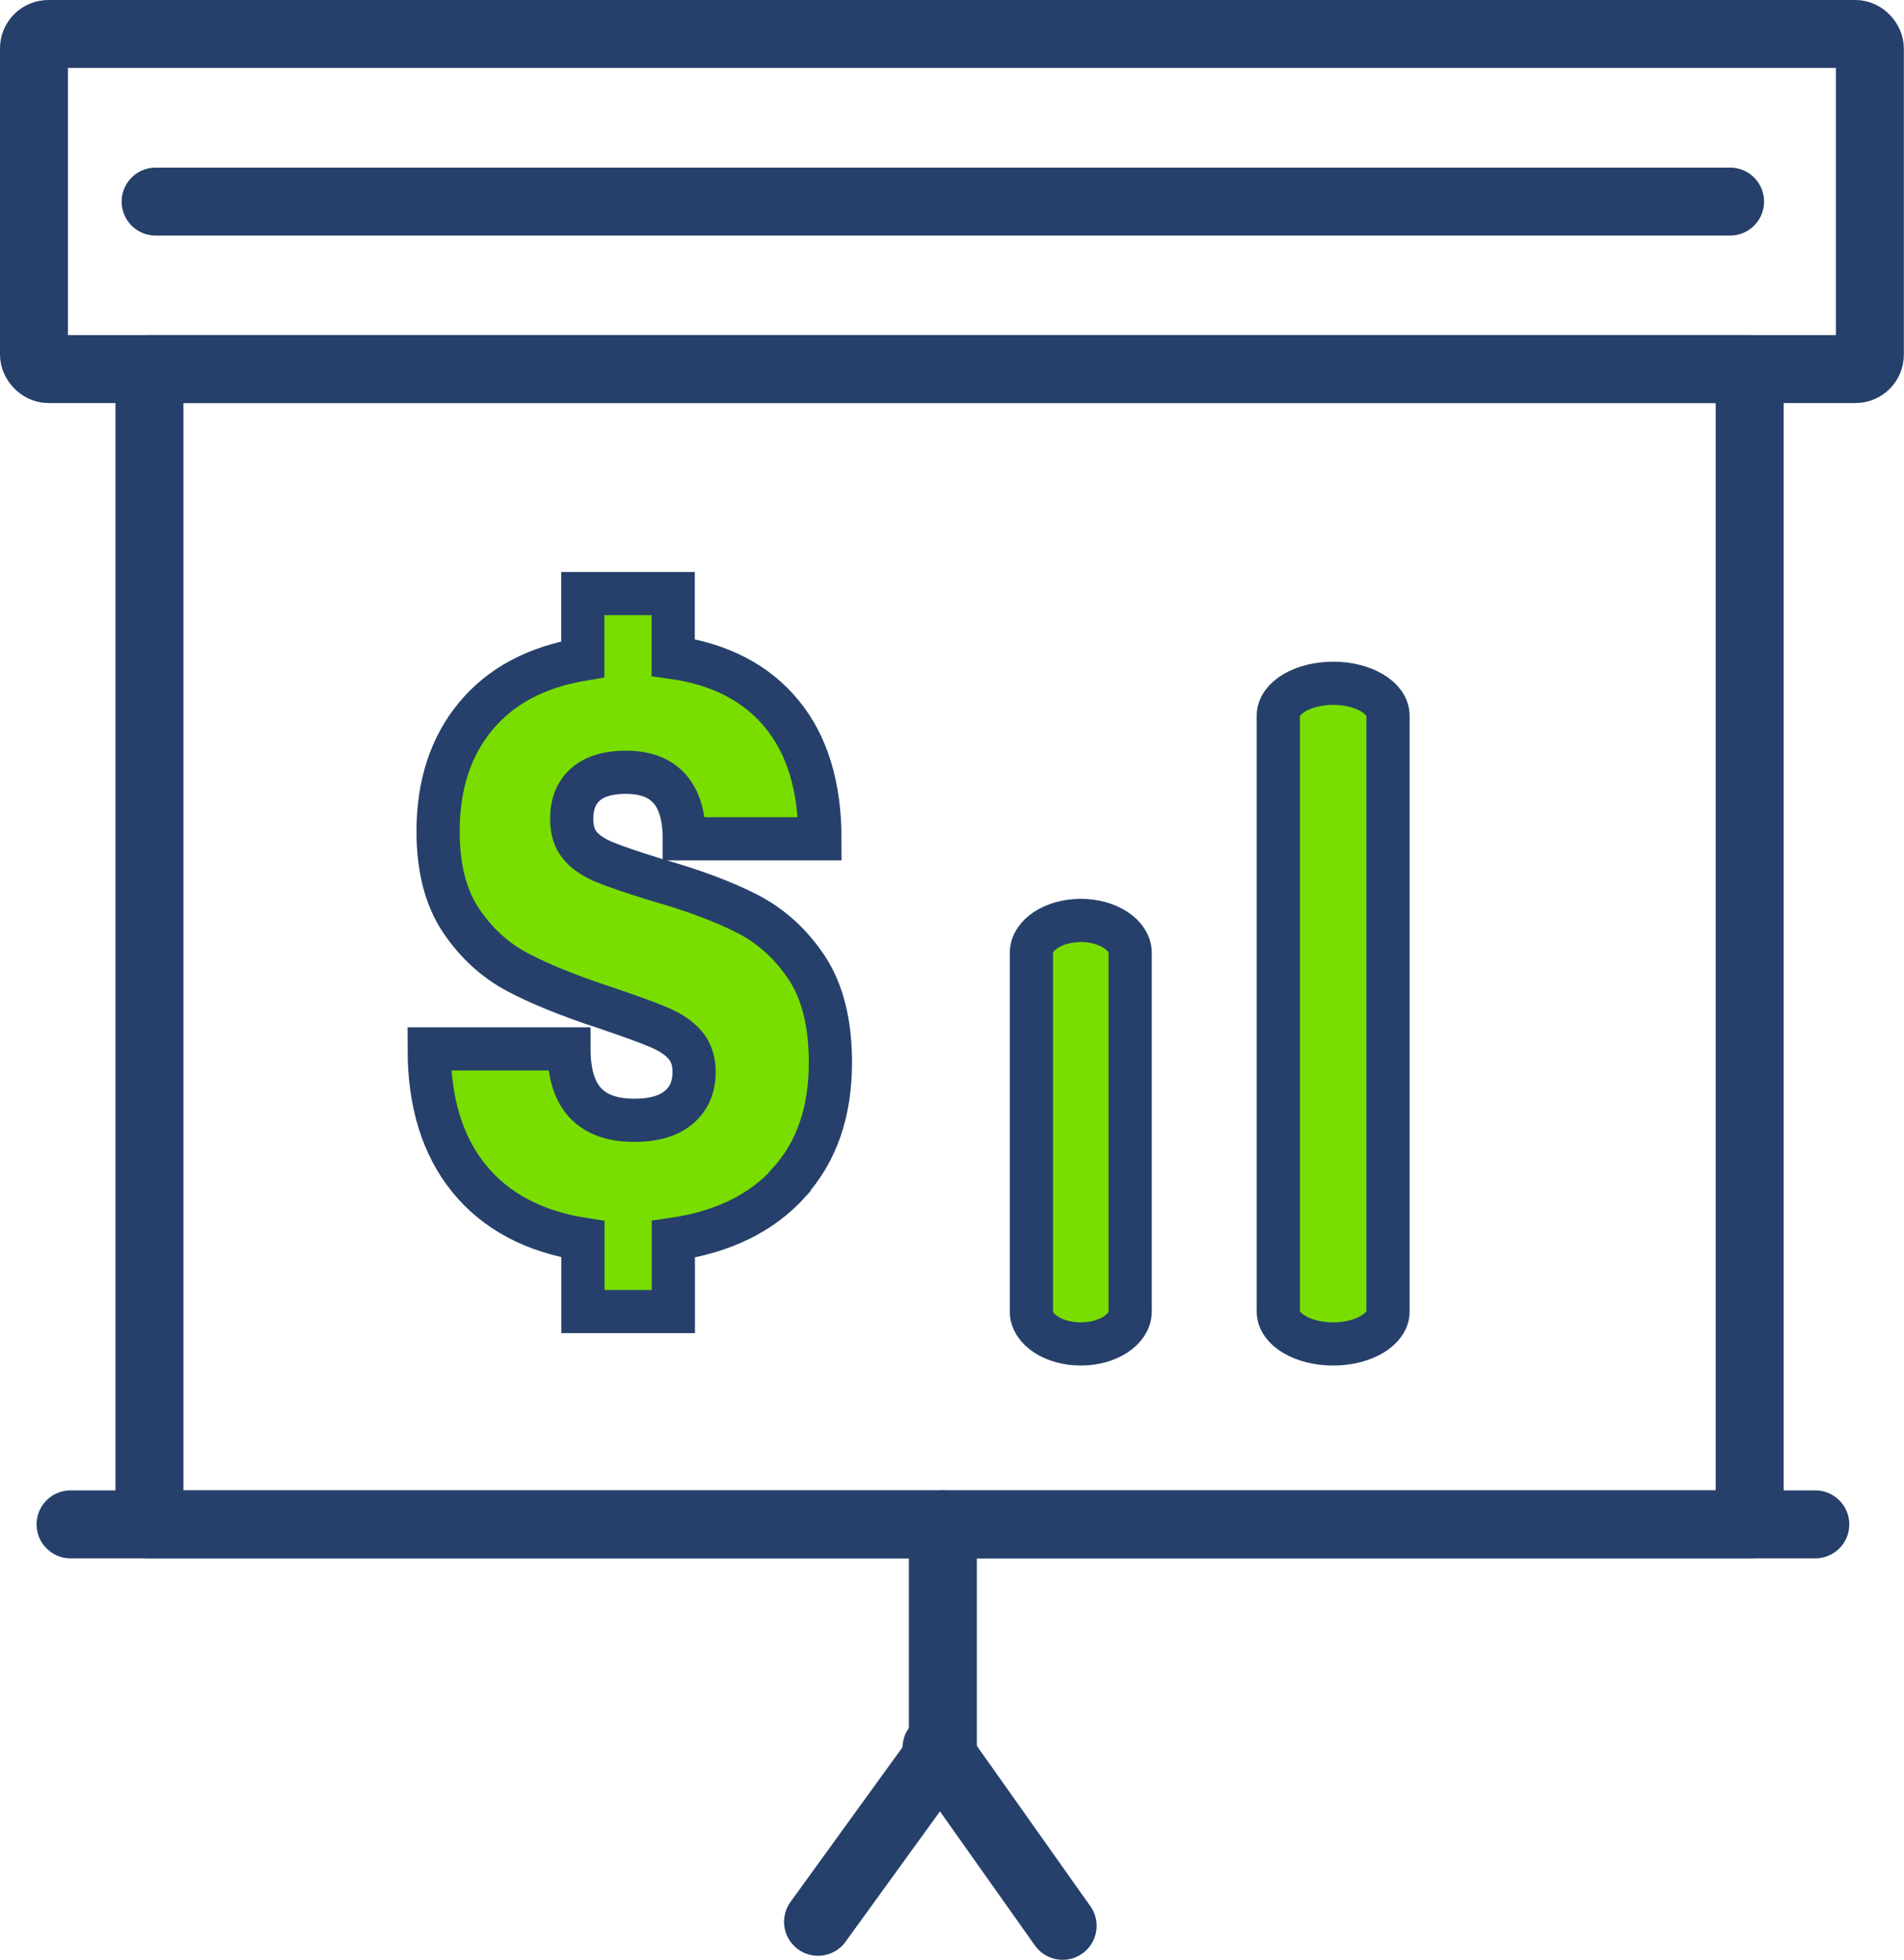 <?xml version="1.0" encoding="UTF-8"?><svg id="Layer_2" xmlns="http://www.w3.org/2000/svg" viewBox="0 0 132.25 136.1"><defs><style>.cls-1{fill:none;stroke-linecap:round;stroke-linejoin:round;stroke-width:4.72px;}.cls-1,.cls-2{stroke:#26406b;}.cls-2{fill:#79de00;stroke-miterlimit:10;stroke-width:3px;}</style></defs><g id="Layer_1-2"><rect class="cls-1" x="10.38" y="25.63" width="111.15" height="80.23"/><rect class="cls-1" x="2.36" y="2.36" width="127.52" height="23.27" rx="1" ry="1"/><line class="cls-1" x1="4.9" y1="105.86" x2="126.09" y2="105.86"/><line class="cls-1" x1="65.49" y1="105.86" x2="65.49" y2="121.49"/><line class="cls-1" x1="56.82" y1="133.46" x2="65.49" y2="121.49"/><line class="cls-1" x1="73.81" y1="133.74" x2="65.05" y2="121.37"/><line class="cls-1" x1="10.81" y1="14" x2="120.17" y2="14"/><path class="cls-2" d="m54.81,82.13c-1.92,2.12-4.6,3.43-8.04,3.93v5.02h-6.28v-5.02c-3.41-.54-6.05-1.94-7.9-4.21-1.85-2.27-2.78-5.27-2.78-9.01h9.71c0,1.69.38,2.94,1.14,3.75.76.81,1.89,1.21,3.4,1.21,1.35,0,2.38-.3,3.09-.9.71-.6,1.06-1.41,1.06-2.46,0-.77-.21-1.4-.63-1.88-.42-.48-1.01-.88-1.79-1.21-.77-.33-2.01-.78-3.72-1.36-2.48-.81-4.51-1.63-6.09-2.46-1.58-.83-2.9-2.03-3.96-3.61-1.06-1.58-1.59-3.64-1.59-6.18,0-3.24.87-5.9,2.61-8,1.74-2.1,4.22-3.42,7.44-3.96v-4.56h6.28v4.44c3.25.46,5.76,1.76,7.53,3.9,1.77,2.14,2.66,5.03,2.66,8.69h-9.42c0-3.08-1.35-4.62-4.06-4.62-1.22,0-2.16.28-2.8.84-.64.56-.96,1.36-.96,2.4,0,.77.19,1.39.58,1.85s.96.85,1.72,1.16c.76.31,1.94.71,3.55,1.21,2.58.73,4.69,1.52,6.35,2.37,1.66.85,3.03,2.1,4.13,3.75,1.09,1.66,1.64,3.85,1.64,6.58,0,3.43-.96,6.2-2.87,8.31Z"/><path class="cls-2" d="m75.07,93.33c-1.89,0-3.43-1.01-3.43-2.25v-24.91c0-1.24,1.54-2.25,3.43-2.25s3.43,1.01,3.43,2.25v24.91c0,1.24-1.54,2.25-3.43,2.25Z"/><path class="cls-2" d="m92.6,93.33c-2.11,0-3.81-1.01-3.81-2.25v-41.38c0-1.24,1.71-2.25,3.81-2.25s3.81,1.01,3.81,2.25v41.38c0,1.24-1.71,2.25-3.81,2.25Z"/></g></svg>